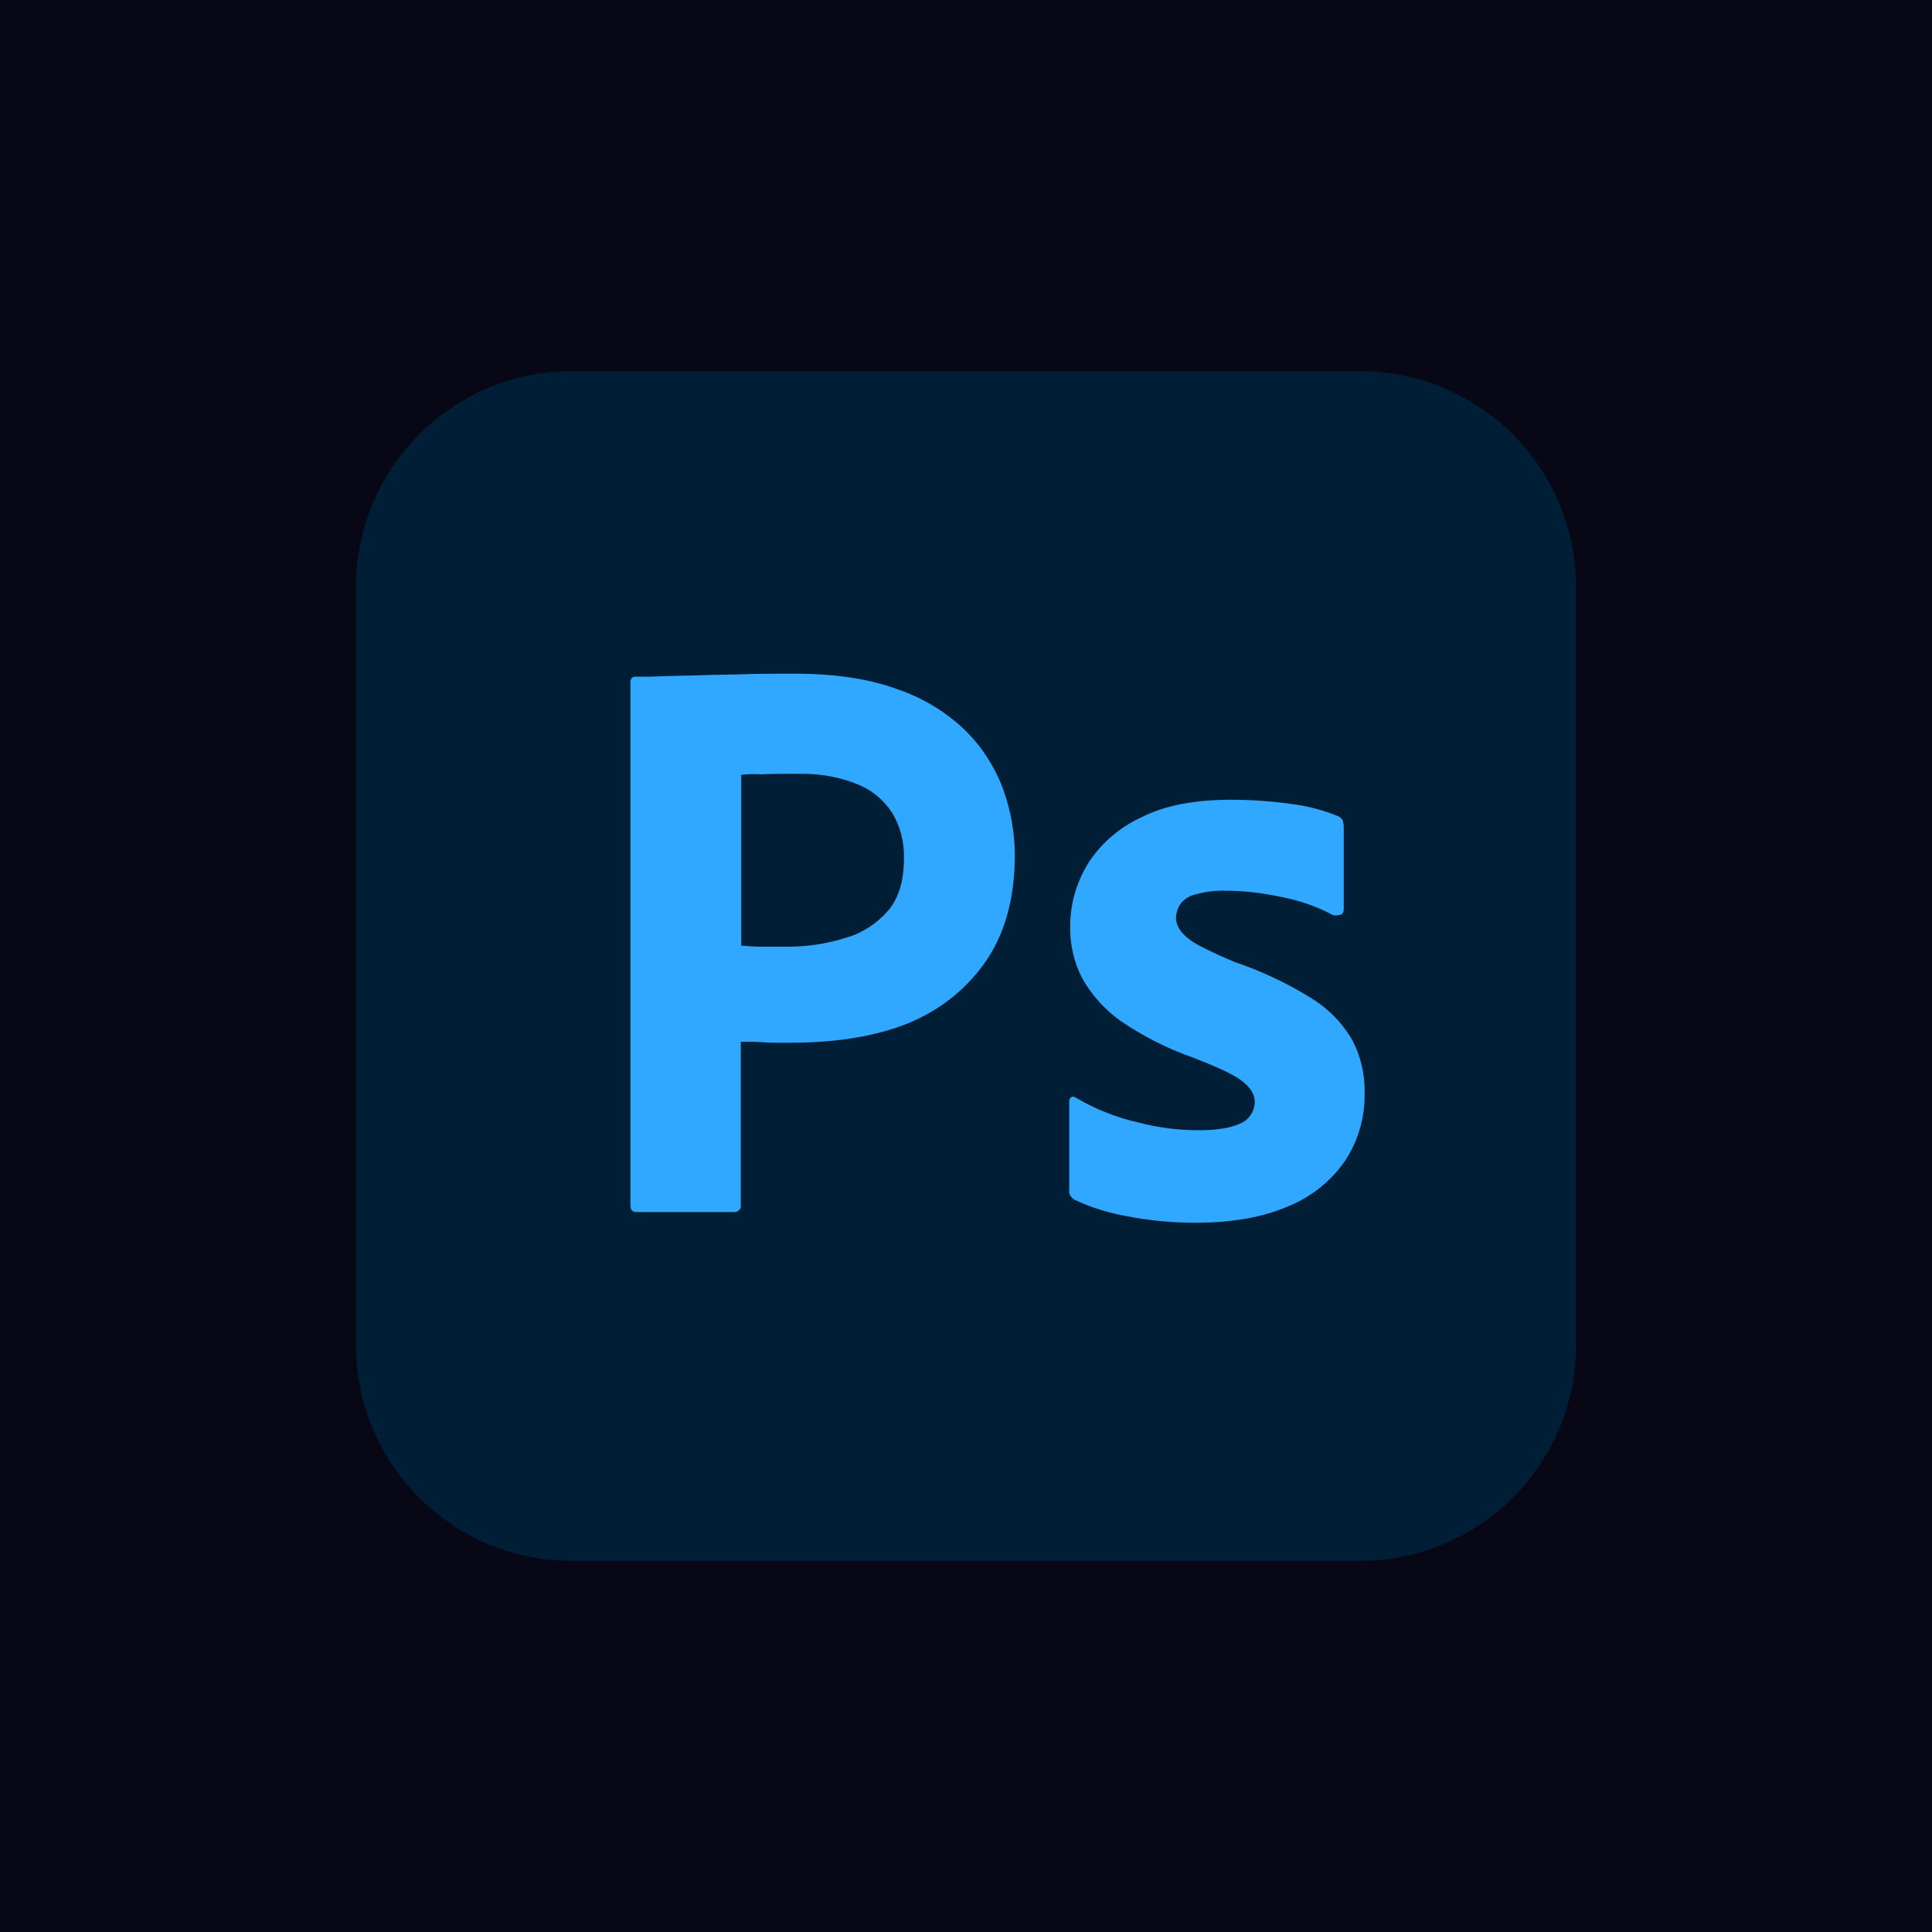 <svg width="38" height="38" viewBox="0 0 38 38" fill="none" xmlns="http://www.w3.org/2000/svg">
<rect width="38" height="38" fill="#080715"/>
<g clip-path="url(#clip0_9_20)">
<path d="M11.25 7.3H26.75C29.1 7.3 31 9.2 31 11.55V26.45C31 28.8 29.1 30.7 26.75 30.7H11.25C8.9 30.7 7 28.8 7 26.45V11.55C7 9.2 8.9 7.3 11.25 7.3Z" fill="#001E36"/>
<path d="M15.6 13.25C15.3 13.25 15 13.25 14.69 13.26C14.38 13.27 14.09 13.27 13.82 13.28C13.55 13.29 13.3 13.29 13.06 13.3C12.83 13.31 12.67 13.31 12.5 13.31C12.43 13.31 12.4 13.35 12.4 13.42V23.71C12.4 23.8 12.44 23.84 12.52 23.84H14.46C14.53 23.83 14.58 23.77 14.57 23.7V20.49C14.76 20.49 14.9 20.49 15 20.5C15.1 20.51 15.26 20.51 15.5 20.51C16.32 20.51 17.07 20.42 17.75 20.17C18.4 19.93 18.96 19.51 19.36 18.95C19.76 18.39 19.96 17.68 19.96 16.82C19.96 16.37 19.88 15.94 19.73 15.52C19.571 15.092 19.322 14.703 19 14.38C18.62 14.011 18.162 13.73 17.66 13.56C17.1 13.35 16.42 13.25 15.6 13.25ZM15.823 15.22C16.179 15.226 16.526 15.289 16.85 15.42C17.14 15.53 17.38 15.73 17.55 15.99C17.709 16.259 17.789 16.568 17.78 16.88C17.78 17.32 17.68 17.66 17.47 17.91C17.25 18.16 16.97 18.35 16.65 18.44C16.28 18.56 15.89 18.62 15.5 18.62H14.97C14.85 18.62 14.72 18.61 14.58 18.6V15.24C14.65 15.23 14.79 15.22 14.99 15.23C15.18 15.22 15.41 15.22 15.67 15.22C15.721 15.219 15.772 15.219 15.823 15.22ZM24.21 15.73C23.5 15.73 22.91 15.84 22.44 16.08C22.01 16.28 21.64 16.6 21.39 17C21.17 17.37 21.05 17.78 21.05 18.21C21.041 18.564 21.12 18.914 21.28 19.23C21.467 19.566 21.727 19.857 22.04 20.08C22.48 20.381 22.957 20.623 23.46 20.8C23.95 20.99 24.28 21.14 24.44 21.27C24.6 21.4 24.68 21.53 24.68 21.67C24.68 21.85 24.57 22.02 24.41 22.09C24.23 22.18 23.96 22.23 23.58 22.23C23.18 22.23 22.78 22.18 22.4 22.08C21.963 21.983 21.545 21.817 21.16 21.59C21.13 21.57 21.1 21.56 21.07 21.58C21.04 21.6 21.03 21.64 21.03 21.67V23.41C21.02 23.49 21.07 23.56 21.14 23.6C21.464 23.752 21.807 23.859 22.16 23.92C22.61 24.01 23.06 24.05 23.52 24.05C24.24 24.05 24.84 23.94 25.33 23.73C25.78 23.55 26.17 23.24 26.45 22.84C26.712 22.447 26.848 21.983 26.84 21.51C26.85 21.153 26.771 20.799 26.61 20.48C26.42 20.14 26.15 19.86 25.82 19.65C25.337 19.347 24.82 19.102 24.28 18.92C24.039 18.82 23.802 18.71 23.57 18.59C23.44 18.52 23.32 18.43 23.23 18.32C23.17 18.24 23.13 18.15 23.13 18.06C23.13 17.97 23.16 17.87 23.21 17.79C23.28 17.69 23.39 17.62 23.52 17.59C23.71 17.54 23.92 17.51 24.12 17.52C24.5 17.52 24.87 17.57 25.24 17.65C25.58 17.72 25.9 17.83 26.2 17.99C26.24 18.01 26.29 18.01 26.38 17.99C26.395 17.979 26.408 17.963 26.417 17.946C26.426 17.929 26.43 17.91 26.43 17.89V16.26C26.43 16.22 26.42 16.18 26.41 16.14C26.39 16.1 26.35 16.06 26.31 16.05C26.034 15.937 25.745 15.86 25.45 15.82C25.039 15.76 24.625 15.73 24.21 15.73Z" fill="#31A8FF"/>
</g>
<defs>
<clipPath id="clip0_9_20">
<rect width="24" height="24" fill="white" transform="translate(7 7)"/>
</clipPath>
</defs>
</svg>
